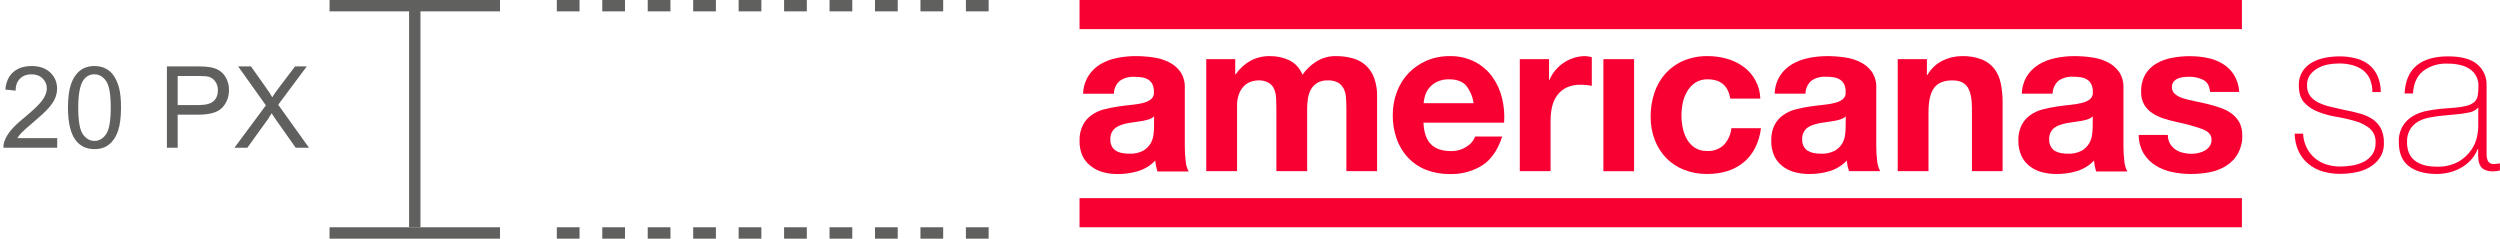 <svg width="220" height="21" viewBox="0 0 220 21" fill="none" xmlns="http://www.w3.org/2000/svg">
<line x1="44" y1="0.5" x2="29" y2="0.5" stroke="#60605F"/>
<line x1="44" y1="20.5" x2="29" y2="20.5" stroke="#60605F"/>
<line x1="87" y1="0.5" x2="47" y2="0.5" stroke="#60605F" stroke-dasharray="2 2"/>
<g clip-path="url(#clip0_1166_4640)">
<path d="M100.583 9.059C100.238 9.142 99.889 9.2 99.536 9.232C99.142 9.269 98.743 9.321 98.337 9.383C97.93 9.443 97.526 9.526 97.128 9.63C96.747 9.73 96.386 9.897 96.064 10.124C95.744 10.347 95.483 10.644 95.303 10.99C95.088 11.42 94.983 11.897 95 12.378C94.986 12.829 95.07 13.278 95.246 13.694C95.415 14.055 95.668 14.369 95.985 14.61C96.299 14.857 96.659 15.039 97.044 15.146C97.472 15.263 97.913 15.32 98.356 15.316C98.962 15.321 99.564 15.235 100.144 15.062C100.724 14.887 101.248 14.565 101.666 14.126C101.678 14.292 101.7 14.457 101.733 14.62C101.765 14.779 101.806 14.935 101.856 15.089H104.605C104.452 14.806 104.362 14.494 104.339 14.173C104.286 13.749 104.261 13.322 104.262 12.894V7.743C104.288 7.233 104.149 6.728 103.866 6.304C103.597 5.94 103.244 5.649 102.836 5.455C102.398 5.244 101.929 5.106 101.447 5.045C100.943 4.973 100.434 4.938 99.925 4.938C99.379 4.939 98.833 4.993 98.297 5.101C97.785 5.199 97.293 5.383 96.842 5.645C96.417 5.9 96.056 6.25 95.788 6.667C95.49 7.142 95.326 7.689 95.312 8.25H98.022C98.023 8.032 98.072 7.817 98.164 7.619C98.255 7.421 98.388 7.246 98.553 7.104C98.924 6.857 99.365 6.736 99.809 6.761C100.035 6.76 100.261 6.776 100.484 6.808C100.679 6.834 100.867 6.9 101.036 7C101.19 7.095 101.317 7.23 101.403 7.39C101.507 7.607 101.556 7.846 101.546 8.087C101.559 8.205 101.544 8.325 101.501 8.437C101.458 8.548 101.389 8.647 101.299 8.726C101.088 8.888 100.843 9.002 100.583 9.059V9.059ZM101.553 11.255C101.549 11.459 101.532 11.662 101.504 11.864C101.472 12.129 101.388 12.385 101.258 12.617C101.1 12.883 100.877 13.103 100.61 13.257C100.231 13.455 99.805 13.547 99.379 13.524C99.168 13.524 98.958 13.505 98.751 13.467C98.557 13.435 98.371 13.367 98.201 13.267C98.048 13.17 97.923 13.035 97.839 12.874C97.746 12.685 97.701 12.475 97.709 12.264C97.701 12.047 97.746 11.831 97.842 11.635C97.93 11.473 98.052 11.333 98.201 11.225C98.358 11.114 98.532 11.031 98.716 10.978C98.912 10.913 99.112 10.862 99.314 10.825C99.531 10.785 99.746 10.756 99.962 10.729C100.179 10.701 100.383 10.672 100.58 10.635C100.767 10.598 100.951 10.55 101.132 10.492C101.289 10.438 101.435 10.354 101.561 10.245L101.553 11.255Z" fill="#F80032"/>
<path d="M121.184 15.062V8.469C121.198 7.913 121.107 7.359 120.916 6.837C120.761 6.417 120.508 6.041 120.177 5.741C119.847 5.453 119.456 5.243 119.034 5.128C118.562 4.998 118.075 4.934 117.586 4.938C116.957 4.921 116.338 5.093 115.808 5.432C115.34 5.731 114.935 6.12 114.618 6.578C114.402 6.019 113.985 5.563 113.449 5.299C112.915 5.053 112.334 4.93 111.747 4.938C111.146 4.927 110.552 5.072 110.023 5.358C109.511 5.649 109.072 6.054 108.74 6.541H108.7V5.205H106.151V15.062H108.86V9.346C108.845 8.944 108.916 8.544 109.07 8.173C109.18 7.91 109.349 7.675 109.562 7.486C109.741 7.335 109.95 7.224 110.176 7.16C110.34 7.11 110.509 7.081 110.68 7.074C111.023 7.052 111.365 7.128 111.665 7.294C111.881 7.434 112.047 7.637 112.141 7.876C112.237 8.13 112.291 8.398 112.301 8.669C112.316 8.955 112.321 9.244 112.321 9.536V15.062H115.03V9.575C115.029 9.272 115.052 8.969 115.096 8.669C115.135 8.387 115.226 8.115 115.365 7.867C115.497 7.632 115.687 7.435 115.916 7.294C116.197 7.136 116.516 7.06 116.837 7.074C117.15 7.058 117.462 7.125 117.741 7.267C117.951 7.387 118.122 7.565 118.234 7.78C118.354 8.018 118.425 8.277 118.443 8.543C118.468 8.837 118.482 9.148 118.482 9.479V15.062H121.184Z" fill="#F80032"/>
<path d="M132.173 8.603C132.008 7.928 131.713 7.292 131.306 6.731C130.903 6.186 130.379 5.741 129.776 5.432C129.097 5.093 128.346 4.923 127.587 4.938C126.885 4.929 126.189 5.065 125.543 5.338C124.945 5.595 124.404 5.969 123.952 6.437C123.502 6.912 123.153 7.473 122.925 8.087C122.68 8.745 122.557 9.443 122.563 10.146C122.555 10.861 122.674 11.572 122.915 12.245C123.135 12.854 123.475 13.412 123.915 13.887C124.358 14.351 124.896 14.713 125.494 14.946C126.162 15.201 126.872 15.327 127.587 15.316C128.592 15.347 129.584 15.081 130.441 14.553C131.226 14.045 131.81 13.199 132.192 12.018H129.813C129.677 12.38 129.422 12.686 129.089 12.884C128.675 13.165 128.183 13.308 127.683 13.294C126.921 13.294 126.337 13.097 125.932 12.704C125.526 12.31 125.304 11.674 125.265 10.795H132.362C132.416 10.059 132.352 9.319 132.173 8.603V8.603ZM125.277 9.079C125.296 8.859 125.338 8.641 125.402 8.43C125.476 8.18 125.599 7.946 125.762 7.743C125.949 7.515 126.184 7.329 126.449 7.2C126.785 7.043 127.153 6.968 127.523 6.98C128.18 6.98 128.672 7.158 129.001 7.514C129.366 7.963 129.599 8.505 129.675 9.079H125.277Z" fill="#F80032"/>
<path d="M133.742 5.205V15.062H136.451V10.617C136.448 10.202 136.493 9.788 136.584 9.383C136.665 9.027 136.816 8.691 137.029 8.395C137.242 8.1 137.525 7.862 137.852 7.704C138.247 7.529 138.676 7.445 139.108 7.457C139.28 7.457 139.452 7.467 139.623 7.487C139.776 7.5 139.928 7.522 140.078 7.553V5.035C139.888 4.974 139.69 4.942 139.49 4.938C139.156 4.938 138.823 4.99 138.505 5.092C138.186 5.192 137.884 5.336 137.606 5.521C137.328 5.706 137.079 5.931 136.867 6.188C136.653 6.443 136.48 6.729 136.352 7.037H136.315V5.205H133.742Z" fill="#F80032"/>
<path d="M143.799 5.205H141.098V15.067H143.799V5.205Z" fill="#F80032"/>
<path d="M148.474 8.04C148.649 7.735 148.891 7.475 149.18 7.277C149.504 7.07 149.883 6.967 150.266 6.98C151.416 6.98 152.082 7.546 152.264 8.677H154.909C154.893 8.124 154.749 7.583 154.49 7.095C154.231 6.607 153.862 6.186 153.414 5.864C152.978 5.547 152.488 5.311 151.968 5.168C151.421 5.014 150.855 4.937 150.286 4.938C149.556 4.925 148.83 5.061 148.153 5.338C147.553 5.592 147.015 5.973 146.575 6.454C146.133 6.947 145.798 7.525 145.59 8.153C145.363 8.839 145.251 9.557 145.257 10.279C145.249 10.973 145.372 11.663 145.619 12.311C145.844 12.905 146.187 13.447 146.627 13.904C147.07 14.359 147.606 14.713 148.198 14.943C148.846 15.197 149.537 15.321 150.232 15.309C151.545 15.309 152.618 14.966 153.448 14.279C154.279 13.593 154.786 12.594 154.97 11.284H152.365C152.306 11.828 152.076 12.34 151.707 12.743C151.51 12.933 151.275 13.079 151.018 13.172C150.761 13.266 150.487 13.305 150.215 13.287C149.839 13.299 149.468 13.2 149.148 13C148.861 12.813 148.622 12.559 148.454 12.259C148.277 11.947 148.151 11.609 148.082 11.257C148.007 10.9 147.969 10.536 147.969 10.171C147.969 9.796 148.007 9.422 148.082 9.054C148.155 8.697 148.288 8.354 148.474 8.04V8.04Z" fill="#F80032"/>
<path d="M161.445 9.059C161.101 9.142 160.751 9.2 160.398 9.232C160.007 9.269 159.605 9.321 159.201 9.383C158.794 9.443 158.391 9.526 157.992 9.63C157.611 9.73 157.25 9.897 156.926 10.124C156.607 10.348 156.347 10.645 156.165 10.99C155.954 11.42 155.853 11.895 155.872 12.373C155.856 12.825 155.941 13.274 156.118 13.689C156.279 14.048 156.524 14.362 156.832 14.605C157.148 14.853 157.509 15.035 157.896 15.141C158.324 15.257 158.766 15.315 159.209 15.311C159.815 15.318 160.42 15.234 161.002 15.062C161.581 14.886 162.105 14.564 162.524 14.126C162.535 14.292 162.558 14.457 162.59 14.62C162.625 14.77 162.67 14.918 162.726 15.062H165.459C165.309 14.781 165.216 14.472 165.188 14.153C165.137 13.729 165.112 13.302 165.112 12.874V7.743C165.138 7.233 164.998 6.728 164.713 6.304C164.447 5.94 164.094 5.648 163.686 5.455C163.248 5.244 162.779 5.106 162.297 5.045C161.799 4.974 161.297 4.939 160.795 4.938C160.248 4.939 159.703 4.993 159.167 5.101C158.655 5.199 158.163 5.383 157.711 5.645C157.284 5.896 156.919 6.243 156.645 6.657C156.35 7.133 156.186 7.679 156.17 8.24H158.879C158.882 8.022 158.931 7.807 159.023 7.609C159.115 7.412 159.248 7.236 159.413 7.094C159.783 6.847 160.223 6.726 160.667 6.751C160.893 6.751 161.12 6.766 161.344 6.798C161.539 6.825 161.726 6.89 161.896 6.99C162.056 7.086 162.187 7.225 162.275 7.39C162.38 7.607 162.429 7.846 162.418 8.087C162.431 8.205 162.416 8.325 162.373 8.437C162.33 8.548 162.261 8.647 162.172 8.726C161.957 8.889 161.709 9.003 161.445 9.059V9.059ZM162.415 11.255C162.412 11.459 162.396 11.662 162.369 11.864C162.335 12.129 162.252 12.385 162.122 12.617C161.964 12.883 161.741 13.103 161.475 13.257C161.095 13.454 160.67 13.547 160.243 13.524C160.033 13.524 159.822 13.505 159.615 13.467C159.426 13.433 159.245 13.365 159.081 13.267C158.929 13.169 158.805 13.034 158.721 12.874C158.627 12.685 158.581 12.476 158.588 12.264C158.58 12.047 158.626 11.83 158.721 11.635C158.806 11.473 158.927 11.333 159.073 11.225C159.229 11.114 159.402 11.031 159.586 10.978C159.782 10.913 159.983 10.862 160.187 10.825C160.401 10.785 160.618 10.756 160.832 10.729C161.046 10.701 161.253 10.672 161.45 10.635C161.637 10.598 161.821 10.551 162.002 10.492C162.16 10.439 162.305 10.355 162.43 10.245L162.415 11.255Z" fill="#F80032"/>
<path d="M176.229 15.062V9.002C176.234 8.442 176.18 7.882 176.066 7.333C175.976 6.87 175.784 6.434 175.505 6.054C175.218 5.69 174.841 5.407 174.411 5.234C173.843 5.018 173.238 4.918 172.631 4.938C172.05 4.941 171.478 5.075 170.956 5.331C170.398 5.604 169.934 6.039 169.626 6.58H169.567V5.205H166.999V15.062H169.708V9.899C169.708 8.894 169.87 8.17 170.2 7.733C170.53 7.296 171.065 7.074 171.798 7.074C172.446 7.074 172.897 7.276 173.151 7.676C173.404 8.076 173.53 8.684 173.53 9.499V15.062H176.229Z" fill="#F80032"/>
<path d="M183.191 9.059C182.847 9.142 182.497 9.2 182.145 9.232C181.753 9.269 181.352 9.321 180.945 9.383C180.539 9.443 180.136 9.526 179.739 9.63C179.357 9.73 178.996 9.897 178.672 10.124C178.354 10.348 178.093 10.645 177.911 10.99C177.699 11.419 177.598 11.895 177.616 12.373C177.604 12.825 177.693 13.275 177.874 13.689C178.036 14.047 178.28 14.361 178.586 14.605C178.903 14.853 179.265 15.035 179.652 15.141C180.08 15.257 180.522 15.315 180.965 15.311C181.571 15.317 182.174 15.233 182.756 15.062C183.335 14.886 183.859 14.564 184.278 14.126C184.289 14.292 184.311 14.457 184.344 14.62C184.374 14.779 184.415 14.936 184.467 15.089H187.206C187.056 14.805 186.965 14.493 186.94 14.173C186.889 13.749 186.863 13.322 186.863 12.894V7.743C186.889 7.233 186.749 6.728 186.464 6.304C186.198 5.94 185.845 5.648 185.438 5.455C184.999 5.244 184.53 5.106 184.049 5.045C183.55 4.974 183.047 4.939 182.544 4.938C181.998 4.939 181.453 4.993 180.918 5.101C180.406 5.199 179.914 5.383 179.463 5.645C179.035 5.896 178.67 6.242 178.396 6.657C178.1 7.133 177.936 7.679 177.921 8.24H180.63C180.633 8.022 180.682 7.807 180.774 7.61C180.865 7.412 180.998 7.236 181.162 7.094C181.533 6.847 181.974 6.727 182.418 6.751C182.645 6.751 182.871 6.766 183.095 6.798C183.29 6.825 183.478 6.89 183.647 6.99C183.808 7.086 183.939 7.225 184.026 7.39C184.132 7.607 184.181 7.846 184.169 8.087C184.183 8.205 184.167 8.325 184.124 8.437C184.081 8.548 184.012 8.647 183.923 8.726C183.707 8.89 183.457 9.004 183.191 9.059V9.059ZM184.152 11.255C184.149 11.459 184.133 11.662 184.105 11.864C184.069 12.13 183.981 12.386 183.847 12.617C183.69 12.883 183.468 13.103 183.201 13.257C182.822 13.454 182.397 13.547 181.97 13.524C181.759 13.524 181.549 13.505 181.342 13.467C181.153 13.433 180.972 13.365 180.808 13.267C180.659 13.168 180.539 13.033 180.458 12.874C180.364 12.685 180.318 12.476 180.325 12.264C180.317 12.047 180.362 11.83 180.458 11.635C180.543 11.474 180.662 11.334 180.808 11.225C180.964 11.115 181.138 11.031 181.322 10.978C181.518 10.914 181.718 10.863 181.921 10.825C182.137 10.785 182.354 10.756 182.568 10.729C182.783 10.701 182.99 10.672 183.187 10.635C183.373 10.598 183.557 10.551 183.738 10.492C183.896 10.439 184.042 10.355 184.167 10.245L184.152 11.255Z" fill="#F80032"/>
<path d="M196.347 9.966C196.04 9.753 195.703 9.587 195.348 9.472C194.97 9.34 194.586 9.228 194.197 9.136C193.816 9.047 193.441 8.963 193.074 8.889C192.741 8.828 192.412 8.745 192.089 8.642C191.836 8.565 191.6 8.439 191.395 8.272C191.309 8.2 191.24 8.109 191.194 8.006C191.148 7.904 191.125 7.792 191.129 7.679C191.117 7.501 191.172 7.325 191.282 7.185C191.382 7.066 191.508 6.971 191.651 6.909C191.808 6.842 191.974 6.8 192.144 6.785C192.307 6.766 192.471 6.757 192.636 6.756C193.071 6.745 193.502 6.84 193.892 7.032C194.247 7.218 194.444 7.571 194.483 8.092H197.052C197.024 7.555 196.863 7.034 196.584 6.575C196.333 6.184 195.996 5.854 195.599 5.613C195.185 5.363 194.731 5.188 194.257 5.096C193.746 4.994 193.226 4.943 192.705 4.943C192.182 4.942 191.66 4.99 191.146 5.087C190.664 5.173 190.201 5.34 189.774 5.58C189.369 5.812 189.03 6.143 188.789 6.543C188.525 7.021 188.398 7.563 188.42 8.109C188.408 8.492 188.499 8.871 188.686 9.205C188.862 9.502 189.103 9.755 189.39 9.946C189.698 10.152 190.034 10.313 190.388 10.422C190.762 10.543 191.146 10.65 191.54 10.738C192.309 10.89 193.067 11.097 193.806 11.358C194.345 11.563 194.616 11.867 194.616 12.274C194.625 12.488 194.564 12.698 194.444 12.874C194.332 13.033 194.185 13.164 194.015 13.257C193.838 13.356 193.646 13.427 193.446 13.467C193.249 13.51 193.047 13.532 192.845 13.534C192.585 13.534 192.326 13.502 192.075 13.437C191.84 13.38 191.618 13.281 191.419 13.143C191.228 13.007 191.068 12.831 190.952 12.627C190.827 12.396 190.765 12.137 190.772 11.874H188.203C188.205 12.454 188.36 13.023 188.651 13.524C188.915 13.948 189.273 14.306 189.698 14.568C190.145 14.844 190.638 15.038 191.154 15.141C191.704 15.255 192.266 15.312 192.828 15.311C193.38 15.311 193.931 15.258 194.473 15.151C194.983 15.054 195.469 14.863 195.909 14.588C196.361 14.305 196.73 13.907 196.978 13.434C197.225 12.961 197.343 12.43 197.318 11.896C197.331 11.495 197.239 11.098 197.052 10.743C196.875 10.437 196.635 10.172 196.347 9.966V9.966Z" fill="#F80032"/>
<path d="M197.288 0H95V2.563H197.288V0Z" fill="#F80032"/>
<path d="M197.288 17.437H95V20H197.288V17.437Z" fill="#F80032"/>
<path d="M208.78 10.484C208.437 10.262 208.063 10.096 207.669 9.99C207.24 9.87 206.783 9.765 206.297 9.674L205.12 9.405C204.756 9.323 204.402 9.204 204.063 9.05C203.769 8.916 203.51 8.714 203.307 8.462C203.104 8.184 203.002 7.845 203.019 7.501C203.006 7.188 203.092 6.878 203.265 6.617C203.44 6.373 203.666 6.17 203.928 6.022C204.211 5.859 204.519 5.743 204.839 5.679C205.171 5.618 205.507 5.586 205.844 5.585C206.232 5.582 206.619 5.63 206.994 5.729C207.333 5.814 207.653 5.965 207.935 6.173C208.2 6.377 208.411 6.645 208.548 6.951C208.702 7.315 208.777 7.708 208.767 8.104H209.506C209.515 7.609 209.417 7.119 209.218 6.667C209.044 6.281 208.782 5.943 208.452 5.679C208.11 5.42 207.718 5.235 207.302 5.133C206.832 5.015 206.348 4.957 205.864 4.961C205.439 4.961 205.015 5.003 204.598 5.084C204.198 5.16 203.813 5.3 203.458 5.499C203.121 5.688 202.835 5.954 202.623 6.277C202.394 6.641 202.28 7.066 202.295 7.496C202.295 8.176 202.459 8.692 202.788 9.045C203.139 9.409 203.569 9.687 204.044 9.859C204.57 10.059 205.116 10.204 205.672 10.291C206.222 10.382 206.767 10.508 207.302 10.667C207.76 10.797 208.188 11.02 208.558 11.321C208.728 11.479 208.861 11.673 208.946 11.889C209.031 12.106 209.067 12.338 209.05 12.57C209.065 12.944 208.957 13.312 208.743 13.617C208.54 13.892 208.274 14.114 207.967 14.262C207.647 14.414 207.307 14.517 206.957 14.568C206.618 14.624 206.274 14.653 205.93 14.654C205.507 14.658 205.086 14.593 204.684 14.462C204.315 14.342 203.974 14.149 203.682 13.895C203.389 13.64 203.15 13.329 202.98 12.98C202.793 12.6 202.688 12.184 202.672 11.761H201.933C201.936 12.284 202.048 12.801 202.261 13.279C202.458 13.713 202.75 14.098 203.115 14.405C203.484 14.713 203.911 14.942 204.371 15.079C204.878 15.229 205.404 15.303 205.933 15.299C206.38 15.298 206.826 15.256 207.265 15.173C207.697 15.097 208.114 14.949 208.496 14.733C208.862 14.527 209.176 14.241 209.417 13.896C209.673 13.503 209.801 13.04 209.782 12.57C209.799 12.132 209.709 11.696 209.518 11.301C209.342 10.973 209.089 10.692 208.78 10.484V10.484Z" fill="#F80032"/>
<path d="M219.463 14.434C219.327 14.443 219.191 14.406 219.079 14.328C218.988 14.257 218.922 14.16 218.889 14.049C218.848 13.925 218.825 13.795 218.82 13.664C218.82 13.523 218.82 13.382 218.82 13.242V7.496C218.831 7.149 218.763 6.803 218.622 6.485C218.481 6.168 218.27 5.886 218.005 5.662C217.462 5.193 216.596 4.959 215.407 4.96C214.218 4.962 213.299 5.235 212.649 5.778C212.003 6.321 211.655 7.137 211.604 8.227H212.343C212.395 7.343 212.69 6.684 213.235 6.252C213.851 5.793 214.606 5.563 215.372 5.6C215.799 5.59 216.224 5.642 216.636 5.753C216.939 5.836 217.223 5.979 217.471 6.173C217.676 6.337 217.839 6.548 217.948 6.788C218.051 7.021 218.104 7.273 218.104 7.528C218.108 7.818 218.088 8.107 218.044 8.393C218.015 8.608 217.914 8.808 217.756 8.958C217.562 9.128 217.328 9.248 217.077 9.306C216.672 9.404 216.26 9.465 215.845 9.489L214.715 9.583C214.301 9.625 213.89 9.69 213.483 9.775C213.071 9.86 212.676 10.013 212.314 10.227C211.921 10.457 211.599 10.791 211.385 11.193C211.17 11.595 211.07 12.049 211.097 12.504C211.097 13.455 211.384 14.157 211.959 14.61C212.534 15.062 213.342 15.295 214.385 15.309C214.825 15.313 215.264 15.255 215.688 15.136C216.064 15.03 216.422 14.868 216.751 14.657C217.051 14.464 217.319 14.227 217.547 13.953C217.754 13.703 217.921 13.421 218.04 13.118H218.079V13.637C218.077 13.827 218.093 14.017 218.126 14.205C218.154 14.367 218.216 14.521 218.308 14.657C218.409 14.793 218.545 14.899 218.702 14.963C218.925 15.049 219.163 15.088 219.401 15.079C219.602 15.079 219.801 15.053 219.995 15.002V14.378C219.819 14.41 219.641 14.429 219.463 14.434V14.434ZM218.084 11.301C218.067 11.55 218.031 11.798 217.978 12.042C217.889 12.448 217.721 12.833 217.485 13.175C217.196 13.599 216.817 13.953 216.375 14.212C215.772 14.542 215.09 14.698 214.404 14.664C213.599 14.664 212.969 14.489 212.508 14.136C212.048 13.783 211.819 13.242 211.819 12.511C211.801 12.119 211.894 11.729 212.087 11.388C212.259 11.105 212.499 10.87 212.786 10.706C213.086 10.533 213.414 10.413 213.754 10.351C214.111 10.279 214.469 10.225 214.828 10.188L216.059 10.072C216.468 10.039 216.874 9.981 217.276 9.899C217.59 9.85 217.878 9.693 218.091 9.457L218.084 11.301Z" fill="#F80032"/>
</g>
<line x1="87" y1="20.5" x2="47" y2="20.5" stroke="#60605F" stroke-dasharray="2 2"/>
<line x1="36.5" y1="2.18557e-08" x2="36.5" y2="20" stroke="#60605F"/>
<path d="M5.034 12.155V13H0.303C0.296 12.788 0.33 12.585 0.405 12.39C0.526 12.067 0.718 11.75 0.981 11.438C1.248 11.125 1.632 10.764 2.134 10.354C2.912 9.715 3.438 9.211 3.711 8.84C3.984 8.465 4.121 8.112 4.121 7.78C4.121 7.432 3.996 7.139 3.745 6.901C3.498 6.66 3.174 6.54 2.773 6.54C2.35 6.54 2.012 6.667 1.758 6.921C1.504 7.175 1.375 7.526 1.372 7.976L0.469 7.883C0.531 7.209 0.763 6.696 1.167 6.345C1.571 5.99 2.113 5.812 2.793 5.812C3.48 5.812 4.023 6.003 4.424 6.384C4.824 6.765 5.024 7.237 5.024 7.8C5.024 8.086 4.966 8.368 4.849 8.645C4.731 8.921 4.536 9.213 4.263 9.519C3.993 9.825 3.542 10.245 2.91 10.778C2.383 11.221 2.044 11.522 1.895 11.682C1.745 11.838 1.621 11.996 1.523 12.155H5.034ZM5.981 9.47C5.981 8.623 6.068 7.943 6.24 7.429C6.416 6.911 6.675 6.512 7.017 6.232C7.362 5.952 7.795 5.812 8.315 5.812C8.7 5.812 9.036 5.891 9.326 6.047C9.616 6.2 9.855 6.423 10.044 6.716C10.233 7.006 10.381 7.36 10.488 7.78C10.596 8.197 10.649 8.76 10.649 9.47C10.649 10.31 10.563 10.988 10.391 11.506C10.218 12.02 9.959 12.419 9.614 12.702C9.272 12.982 8.84 13.122 8.315 13.122C7.625 13.122 7.083 12.875 6.689 12.38C6.217 11.784 5.981 10.814 5.981 9.47ZM6.885 9.47C6.885 10.645 7.021 11.428 7.295 11.818C7.572 12.206 7.912 12.399 8.315 12.399C8.719 12.399 9.058 12.204 9.331 11.813C9.608 11.423 9.746 10.642 9.746 9.47C9.746 8.291 9.608 7.508 9.331 7.121C9.058 6.734 8.716 6.54 8.306 6.54C7.902 6.54 7.58 6.711 7.339 7.053C7.036 7.489 6.885 8.295 6.885 9.47ZM14.688 13V5.842H17.388C17.863 5.842 18.226 5.865 18.477 5.91C18.828 5.969 19.123 6.081 19.36 6.247C19.598 6.41 19.788 6.639 19.932 6.936C20.078 7.232 20.151 7.557 20.151 7.912C20.151 8.521 19.958 9.037 19.57 9.46C19.183 9.88 18.483 10.09 17.471 10.09H15.635V13H14.688ZM15.635 9.245H17.485C18.097 9.245 18.532 9.131 18.789 8.903C19.046 8.675 19.175 8.355 19.175 7.941C19.175 7.642 19.098 7.386 18.945 7.175C18.796 6.96 18.597 6.818 18.35 6.75C18.19 6.708 17.895 6.687 17.466 6.687H15.635V9.245ZM20.63 13L23.398 9.27L20.957 5.842H22.085L23.384 7.678C23.654 8.059 23.846 8.352 23.96 8.557C24.119 8.296 24.308 8.024 24.526 7.741L25.967 5.842H26.997L24.482 9.216L27.192 13H26.02L24.219 10.446C24.118 10.3 24.014 10.14 23.906 9.968C23.747 10.228 23.633 10.407 23.564 10.505L21.768 13H20.63Z" fill="#60605F"/>
<defs>
<clipPath id="clip0_1166_4640">
<rect width="125" height="20" fill="white" transform="translate(95)"/>
</clipPath>
</defs>
</svg>
